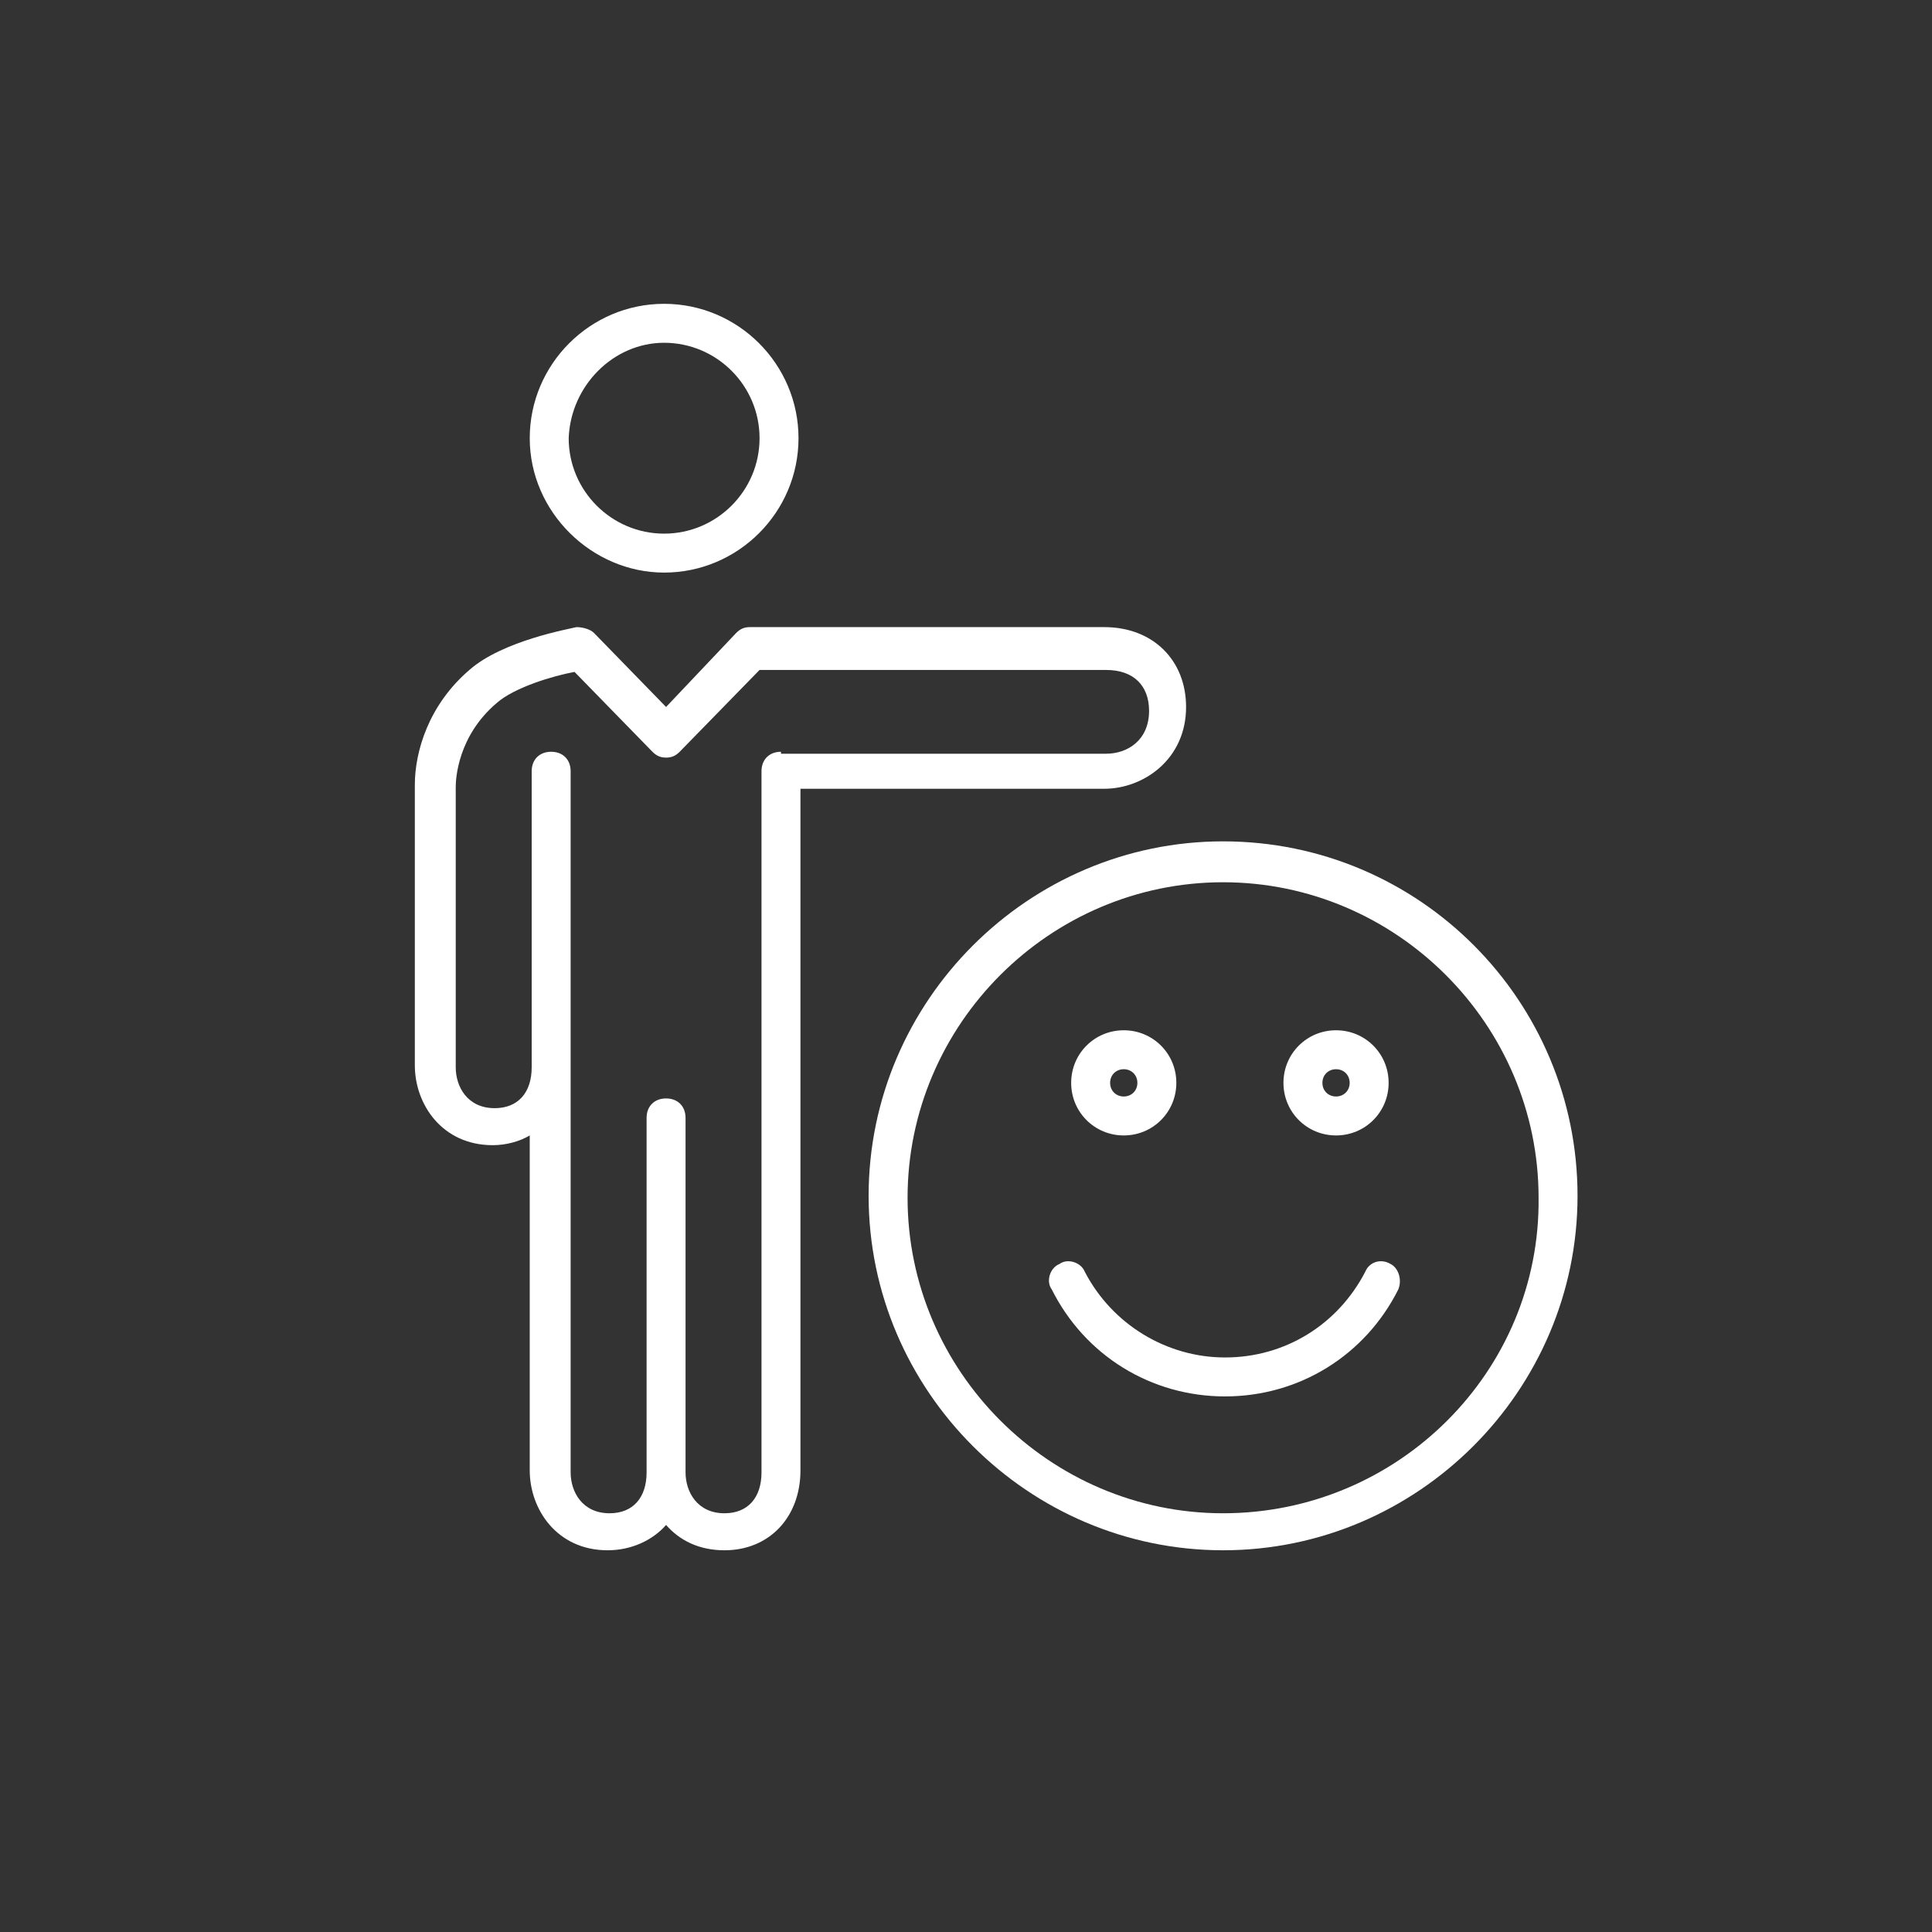 <?xml version="1.0" encoding="utf-8"?>
<!-- Generator: Adobe Illustrator 25.2.3, SVG Export Plug-In . SVG Version: 6.00 Build 0)  -->
<svg version="1.1" id="Layer_3" xmlns="http://www.w3.org/2000/svg" xmlns:xlink="http://www.w3.org/1999/xlink" x="0px" y="0px"
	 viewBox="0 0 99.2 99.2" style="enable-background:new 0 0 99.2 99.2;" xml:space="preserve">
<rect x="0" y="0" width="99.2" height="99.2" fill="#333333" stroke="none"/>
<style type="text/css">
	.st0{fill:#FFFFFF;}
</style>
<path class="st0" d="M55.9,40.5l0.8,0c2,0,4.2-1.5,4.2-4.2c0-2.4-1.7-4.1-4.2-4.1l-0.9,0c-0.6,0-1.1,0-1.7,0H38.5
	c-0.3,0-0.5,0.1-0.7,0.3l-3.6,3.8l-3.7-3.8c-0.2-0.2-0.6-0.3-0.9-0.3c-0.4,0.1-3.8,0.7-5.5,2.2c-2.1,1.8-2.8,4.2-2.8,5.9v11.9
	c0,0.5,0,1.1,0,1.7l0,0.8c0,2,1.4,4.1,4,4.1c0.7,0,1.4-0.2,1.9-0.5v17.2c0,2,1.4,4.1,4,4.1c1.2,0,2.3-0.5,3-1.3
	c0.7,0.8,1.7,1.3,3,1.3c2.3,0,3.9-1.7,3.9-4.1v-35h13C54.7,40.5,55.3,40.5,55.9,40.5z M40.1,38.6c-0.6,0-1,0.4-1,1v36
	c0,1.3-0.7,2.1-1.9,2.1c-1.4,0-2-1.1-2-2.1l0-0.8c0-0.6,0-1.2,0-1.7V57.4c0-0.6-0.4-1-1-1s-1,0.4-1,1v15.8c0,0.5,0,1,0,1.6l0,0.8
	c0,1.3-0.7,2.1-1.9,2.1c-1.4,0-2-1.1-2-2.1v-36c0-0.6-0.4-1-1-1c-0.6,0-1,0.4-1,1v12.7c0,0.5,0,1,0,1.6l0,0.9c0,1.3-0.7,2.1-1.9,2.1
	c-1.4,0-2-1.1-2-2.1l0-0.8c0-0.6,0-1.2,0-1.7V40.4c0-0.4,0.1-2.6,2.1-4.3c0.9-0.8,2.9-1.4,4-1.6l4,4.1c0.2,0.2,0.4,0.3,0.7,0.3
	c0.3,0,0.5-0.1,0.7-0.3l4.1-4.2h15.2c0.5,0,1.1,0,1.7,0l0.9,0c1.4,0,2.2,0.8,2.2,2.1c0,1.5-1.1,2.2-2.2,2.2l-0.8,0
	c-0.6,0-1.3,0-1.8,0H40.1z"/>
<path class="st0" d="M34.1,29.4c3.8,0,6.9-3.1,6.9-6.9s-3.1-6.9-6.9-6.9c-3.8,0-6.9,3.1-6.9,6.9S30.4,29.4,34.1,29.4z M34.1,17.6
	c2.7,0,4.9,2.2,4.9,4.9c0,2.7-2.2,4.9-4.9,4.9c-2.7,0-4.9-2.2-4.9-4.9C29.3,19.8,31.5,17.6,34.1,17.6z"/>
<path class="st0" d="M68.6,58.3c1.5,0,2.7-1.2,2.7-2.7c0-1.5-1.2-2.7-2.7-2.7c-1.5,0-2.7,1.2-2.7,2.7C65.9,57.1,67.1,58.3,68.6,58.3
	z M68.6,54.9c0.4,0,0.7,0.3,0.7,0.7c0,0.4-0.3,0.7-0.7,0.7c-0.4,0-0.7-0.3-0.7-0.7C67.9,55.2,68.2,54.9,68.6,54.9z"/>
<path class="st0" d="M57.7,58.3c1.5,0,2.7-1.2,2.7-2.7c0-1.5-1.2-2.7-2.7-2.7c-1.5,0-2.7,1.2-2.7,2.7C55,57.1,56.2,58.3,57.7,58.3z
	 M57.7,54.9c0.4,0,0.7,0.3,0.7,0.7c0,0.4-0.3,0.7-0.7,0.7c-0.4,0-0.7-0.3-0.7-0.7C57,55.2,57.3,54.9,57.7,54.9z"/>
<path class="st0" d="M62.8,43.2c-10,0-18.2,8.2-18.2,18.2s8.2,18.2,18.2,18.2c10,0,18.2-8.2,18.2-18.2S72.9,43.2,62.8,43.2z
	 M62.8,77.7c-8.9,0-16.2-7.3-16.2-16.2c0-8.9,7.3-16.2,16.2-16.2c8.9,0,16.2,7.3,16.2,16.2C79.1,70.4,71.8,77.7,62.8,77.7z"/>
<path class="st0" d="M71.4,64.9c-0.5-0.3-1.1-0.1-1.3,0.4c-1.4,2.7-4.1,4.4-7.2,4.4c-3,0-5.8-1.7-7.2-4.4c-0.2-0.5-0.9-0.7-1.3-0.4
	c-0.5,0.2-0.7,0.9-0.4,1.3c1.7,3.4,5.1,5.5,8.9,5.5c3.8,0,7.2-2.1,8.9-5.5C72,65.7,71.8,65.1,71.4,64.9z"/>
</svg>
